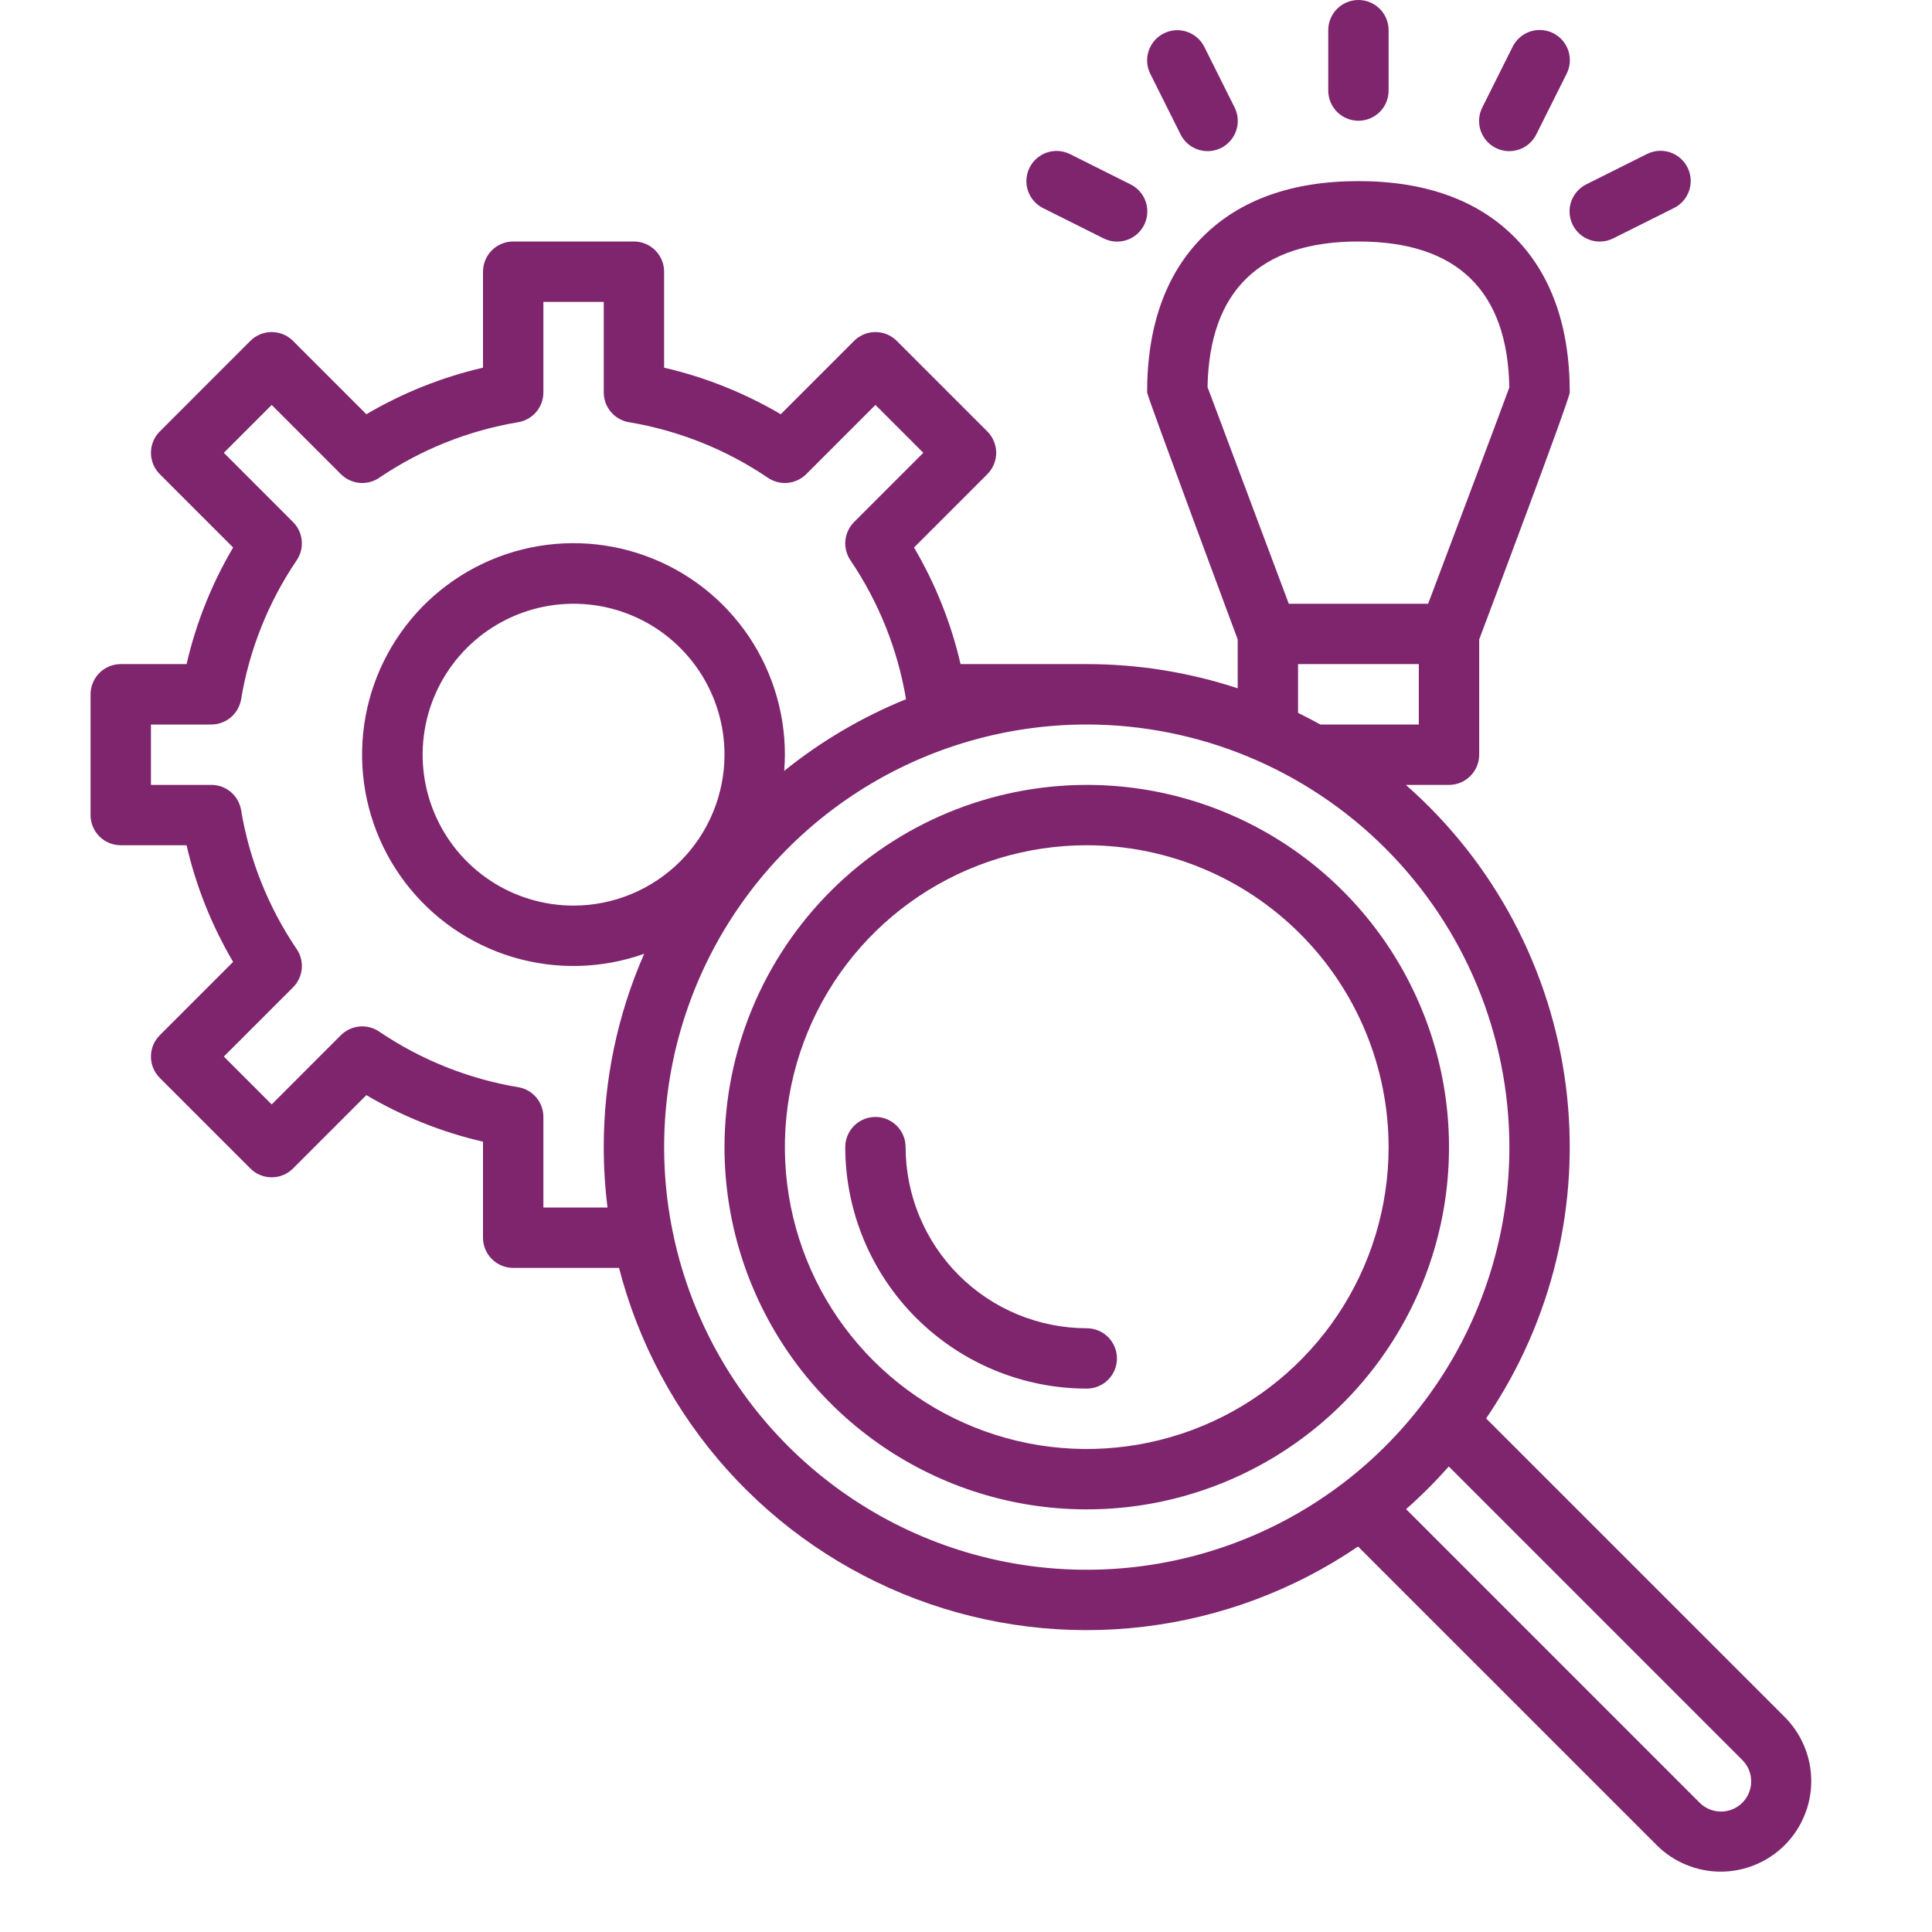 <svg width="54" height="54" viewBox="0 0 54 54" fill="none" xmlns="http://www.w3.org/2000/svg">
<path d="M3.375 18.562C3.151 18.562 2.937 18.651 2.778 18.81C2.62 18.968 2.531 19.183 2.531 19.406V22.781C2.531 23.005 2.62 23.22 2.778 23.378C2.937 23.536 3.151 23.625 3.375 23.625H5.215C5.479 24.772 5.918 25.871 6.516 26.885L4.466 28.935C4.388 29.013 4.325 29.106 4.283 29.208C4.241 29.311 4.219 29.42 4.219 29.531C4.219 29.642 4.241 29.752 4.283 29.854C4.325 29.956 4.388 30.049 4.466 30.128L6.997 32.659C7.075 32.737 7.168 32.8 7.271 32.842C7.373 32.885 7.483 32.906 7.594 32.906C7.705 32.906 7.814 32.885 7.917 32.842C8.019 32.8 8.112 32.737 8.19 32.659L10.24 30.609C11.254 31.207 12.353 31.646 13.5 31.91V34.594C13.5 34.818 13.589 35.032 13.747 35.19C13.905 35.349 14.12 35.438 14.344 35.438H17.302C17.843 37.534 18.879 39.469 20.325 41.08C21.771 42.691 23.583 43.931 25.608 44.695C27.634 45.459 29.813 45.724 31.962 45.468C34.112 45.212 36.168 44.443 37.958 43.226L46.304 51.571C46.539 51.806 46.818 51.993 47.125 52.12C47.432 52.247 47.761 52.313 48.094 52.313C48.426 52.313 48.755 52.247 49.062 52.12C49.37 51.993 49.649 51.806 49.884 51.571C50.119 51.336 50.305 51.057 50.432 50.75C50.56 50.443 50.625 50.114 50.625 49.781C50.625 49.449 50.56 49.12 50.432 48.813C50.305 48.505 50.119 48.226 49.884 47.991L41.538 39.646C43.388 36.928 44.181 33.628 43.768 30.367C43.355 27.105 41.764 24.108 39.294 21.938H40.5C40.724 21.938 40.938 21.849 41.097 21.69C41.255 21.532 41.344 21.317 41.344 21.094V17.873C41.51 17.432 43.875 11.151 43.875 10.969C43.875 9.113 43.352 7.649 42.32 6.618C41.288 5.586 39.824 5.062 37.969 5.062C36.113 5.062 34.649 5.586 33.617 6.618C32.586 7.649 32.062 9.113 32.062 10.969C32.062 11.07 34.594 17.872 34.594 17.872V19.238C33.233 18.79 31.808 18.561 30.375 18.562H26.848C26.583 17.416 26.144 16.317 25.547 15.303L27.597 13.253C27.675 13.175 27.737 13.082 27.779 12.979C27.822 12.877 27.844 12.767 27.844 12.656C27.844 12.545 27.822 12.436 27.779 12.333C27.737 12.231 27.675 12.138 27.597 12.06L25.065 9.528C24.987 9.45 24.894 9.388 24.792 9.345C24.689 9.303 24.58 9.281 24.469 9.281C24.358 9.281 24.248 9.303 24.146 9.345C24.044 9.388 23.951 9.45 23.872 9.528L21.822 11.578C20.808 10.981 19.709 10.542 18.562 10.277V7.594C18.562 7.37 18.474 7.155 18.315 6.997C18.157 6.839 17.942 6.75 17.719 6.75H14.344C14.12 6.75 13.905 6.839 13.747 6.997C13.589 7.155 13.5 7.37 13.5 7.594V10.277C12.353 10.542 11.254 10.981 10.24 11.578L8.19 9.528C8.112 9.45 8.019 9.388 7.917 9.345C7.814 9.303 7.705 9.281 7.594 9.281C7.483 9.281 7.373 9.303 7.271 9.345C7.168 9.388 7.075 9.45 6.997 9.528L4.466 12.06C4.388 12.138 4.325 12.231 4.283 12.333C4.241 12.436 4.219 12.545 4.219 12.656C4.219 12.767 4.241 12.877 4.283 12.979C4.325 13.082 4.388 13.175 4.466 13.253L6.516 15.303C5.918 16.317 5.479 17.416 5.215 18.562H3.375ZM48.69 49.185C48.771 49.263 48.834 49.356 48.879 49.459C48.922 49.561 48.945 49.672 48.946 49.784C48.947 49.896 48.926 50.007 48.883 50.11C48.841 50.214 48.778 50.307 48.699 50.387C48.62 50.466 48.526 50.528 48.422 50.571C48.319 50.613 48.208 50.635 48.096 50.634C47.984 50.633 47.874 50.61 47.771 50.566C47.668 50.522 47.575 50.458 47.497 50.378L39.301 42.181C39.723 41.809 40.121 41.41 40.494 40.988L48.69 49.185ZM33.751 10.819C33.801 8.119 35.22 6.75 37.969 6.75C40.721 6.75 42.14 8.122 42.186 10.829C41.949 11.481 40.796 14.544 39.917 16.875H36.022L33.751 10.819ZM36.281 18.562H39.656V20.25H36.904C36.7 20.137 36.492 20.028 36.281 19.925V18.562ZM42.188 32.062C42.188 34.398 41.495 36.682 40.197 38.624C38.9 40.567 37.055 42.081 34.897 42.975C32.739 43.869 30.365 44.104 28.073 43.649C25.782 43.194 23.677 42.069 22.025 40.418C20.373 38.767 19.247 36.663 18.791 34.372C18.334 32.081 18.567 29.706 19.459 27.548C20.352 25.389 21.865 23.544 23.806 22.245C25.748 20.946 28.031 20.252 30.367 20.25H30.375C33.507 20.253 36.509 21.499 38.724 23.714C40.938 25.928 42.184 28.931 42.188 32.062ZM16.031 25.312C15.197 25.312 14.381 25.065 13.687 24.602C12.994 24.138 12.453 23.479 12.134 22.708C11.814 21.937 11.731 21.089 11.894 20.271C12.056 19.452 12.458 18.701 13.048 18.111C13.638 17.521 14.39 17.119 15.208 16.956C16.027 16.793 16.875 16.877 17.646 17.196C18.417 17.515 19.075 18.056 19.539 18.75C20.003 19.444 20.25 20.259 20.25 21.094C20.249 22.212 19.804 23.285 19.013 24.076C18.222 24.866 17.15 25.311 16.031 25.312ZM6.739 19.545C6.97 18.158 7.498 16.836 8.285 15.671C8.399 15.508 8.452 15.311 8.434 15.114C8.417 14.916 8.331 14.731 8.19 14.591L6.256 12.656L7.594 11.318L9.528 13.253C9.669 13.393 9.854 13.479 10.051 13.497C10.248 13.514 10.446 13.461 10.608 13.348C11.774 12.56 13.095 12.033 14.483 11.801C14.68 11.768 14.858 11.666 14.988 11.514C15.117 11.362 15.188 11.168 15.188 10.969V8.438H16.875V10.969C16.875 11.168 16.946 11.362 17.075 11.514C17.204 11.666 17.383 11.768 17.58 11.801C18.967 12.033 20.289 12.56 21.454 13.348C21.617 13.461 21.814 13.514 22.011 13.497C22.209 13.479 22.394 13.393 22.534 13.253L24.469 11.318L25.807 12.656L23.872 14.591C23.732 14.731 23.646 14.916 23.628 15.114C23.611 15.311 23.664 15.508 23.777 15.671C24.564 16.836 25.092 18.157 25.324 19.543C24.097 20.041 22.949 20.716 21.918 21.547C21.93 21.397 21.938 21.246 21.938 21.093C21.938 19.838 21.539 18.616 20.799 17.603C20.058 16.59 19.015 15.84 17.819 15.46C16.623 15.079 15.337 15.09 14.148 15.489C12.959 15.889 11.927 16.656 11.203 17.681C10.479 18.706 10.1 19.934 10.121 21.189C10.142 22.443 10.561 23.659 11.319 24.659C12.076 25.659 13.133 26.392 14.335 26.752C15.537 27.111 16.822 27.079 18.005 26.659C17.258 28.363 16.873 30.203 16.875 32.062C16.875 32.627 16.91 33.19 16.98 33.75H15.188V31.219C15.188 31.019 15.117 30.826 14.988 30.673C14.859 30.521 14.68 30.419 14.483 30.387C13.095 30.155 11.774 29.627 10.608 28.84C10.446 28.726 10.248 28.673 10.051 28.691C9.854 28.708 9.669 28.794 9.528 28.934L7.594 30.869L6.256 29.531L8.19 27.597C8.331 27.456 8.417 27.271 8.434 27.074C8.452 26.877 8.399 26.679 8.285 26.517C7.498 25.351 6.97 24.03 6.738 22.642C6.706 22.445 6.604 22.267 6.452 22.137C6.299 22.008 6.106 21.938 5.906 21.938H4.219V20.25H5.906C6.106 20.25 6.299 20.179 6.452 20.05C6.604 19.921 6.706 19.742 6.739 19.545Z" fill="#7E256E"/>
<path d="M28.777 4.685C28.677 4.885 28.66 5.117 28.731 5.329C28.802 5.542 28.954 5.717 29.154 5.817L30.841 6.661C30.941 6.711 31.049 6.742 31.16 6.75C31.271 6.759 31.383 6.745 31.488 6.711C31.594 6.676 31.692 6.62 31.776 6.548C31.86 6.475 31.929 6.386 31.979 6.287C32.029 6.187 32.059 6.078 32.066 5.967C32.074 5.856 32.06 5.745 32.024 5.639C31.988 5.534 31.932 5.436 31.859 5.353C31.785 5.269 31.696 5.201 31.596 5.152L29.909 4.308C29.708 4.208 29.477 4.191 29.265 4.262C29.052 4.333 28.877 4.485 28.777 4.685Z" fill="#7E256E"/>
<path d="M37.125 0.844V2.531C37.125 2.755 37.214 2.97 37.372 3.128C37.53 3.286 37.745 3.375 37.969 3.375C38.193 3.375 38.407 3.286 38.565 3.128C38.724 2.97 38.812 2.755 38.812 2.531V0.844C38.812 0.62 38.724 0.405 38.565 0.247C38.407 0.089 38.193 0 37.969 0C37.745 0 37.53 0.089 37.372 0.247C37.214 0.405 37.125 0.62 37.125 0.844Z" fill="#7E256E"/>
<path d="M32.529 0.933C32.329 1.033 32.176 1.208 32.106 1.421C32.035 1.633 32.051 1.865 32.152 2.065L32.995 3.752C33.044 3.852 33.113 3.942 33.196 4.015C33.28 4.088 33.377 4.145 33.483 4.18C33.589 4.216 33.7 4.23 33.811 4.223C33.922 4.215 34.031 4.185 34.13 4.136C34.23 4.086 34.319 4.017 34.391 3.932C34.464 3.848 34.52 3.75 34.554 3.644C34.589 3.539 34.603 3.427 34.594 3.316C34.586 3.205 34.555 3.097 34.505 2.998L33.661 1.31C33.561 1.11 33.385 0.958 33.173 0.887C32.961 0.816 32.729 0.833 32.529 0.933Z" fill="#7E256E"/>
<path d="M42.277 1.31L41.433 2.998C41.382 3.097 41.352 3.205 41.343 3.316C41.335 3.427 41.348 3.539 41.383 3.645C41.418 3.75 41.473 3.848 41.546 3.932C41.619 4.017 41.708 4.086 41.807 4.136C41.907 4.185 42.015 4.215 42.126 4.223C42.237 4.23 42.349 4.216 42.455 4.18C42.56 4.145 42.657 4.089 42.741 4.015C42.825 3.942 42.893 3.852 42.942 3.752L43.786 2.065C43.837 1.966 43.867 1.857 43.876 1.746C43.884 1.635 43.87 1.524 43.836 1.418C43.801 1.312 43.745 1.214 43.673 1.13C43.6 1.046 43.511 0.977 43.412 0.927C43.312 0.877 43.203 0.848 43.092 0.84C42.981 0.832 42.87 0.847 42.764 0.882C42.659 0.918 42.561 0.974 42.478 1.047C42.394 1.121 42.326 1.21 42.277 1.31Z" fill="#7E256E"/>
<path d="M46.029 4.307L44.341 5.151C44.241 5.2 44.152 5.268 44.079 5.352C44.005 5.435 43.949 5.533 43.913 5.638C43.878 5.744 43.864 5.855 43.871 5.966C43.879 6.078 43.908 6.186 43.958 6.286C44.008 6.385 44.077 6.474 44.161 6.547C44.246 6.62 44.343 6.675 44.449 6.71C44.555 6.745 44.667 6.758 44.778 6.749C44.889 6.741 44.997 6.71 45.096 6.66L46.784 5.816C46.884 5.767 46.973 5.699 47.046 5.615C47.12 5.531 47.176 5.434 47.212 5.328C47.247 5.223 47.262 5.111 47.254 5C47.246 4.889 47.217 4.781 47.167 4.681C47.117 4.582 47.048 4.493 46.964 4.42C46.879 4.347 46.782 4.292 46.676 4.257C46.57 4.222 46.458 4.209 46.347 4.217C46.236 4.226 46.128 4.256 46.029 4.307Z" fill="#7E256E"/>
<path d="M20.25 32.062C20.25 34.065 20.844 36.023 21.956 37.688C23.069 39.353 24.65 40.65 26.5 41.417C28.35 42.183 30.386 42.384 32.35 41.993C34.314 41.602 36.118 40.638 37.535 39.222C38.95 37.806 39.915 36.002 40.306 34.038C40.696 32.074 40.496 30.038 39.729 28.188C38.963 26.338 37.665 24.756 36 23.644C34.335 22.531 32.377 21.938 30.375 21.938C27.691 21.941 25.117 23.008 23.219 24.906C21.321 26.805 20.253 29.378 20.25 32.062ZM38.812 32.062C38.812 33.731 38.318 35.363 37.391 36.75C36.463 38.138 35.146 39.219 33.604 39.858C32.062 40.496 30.366 40.663 28.729 40.338C27.092 40.012 25.589 39.209 24.409 38.029C23.229 36.849 22.425 35.345 22.1 33.709C21.774 32.072 21.941 30.375 22.58 28.834C23.218 27.292 24.3 25.974 25.687 25.047C27.075 24.12 28.706 23.625 30.375 23.625C32.612 23.628 34.757 24.517 36.338 26.099C37.92 27.681 38.81 29.826 38.812 32.062Z" fill="#7E256E"/>
<path d="M25.312 32.062C25.312 31.839 25.224 31.624 25.065 31.466C24.907 31.308 24.692 31.219 24.469 31.219C24.245 31.219 24.03 31.308 23.872 31.466C23.714 31.624 23.625 31.839 23.625 32.062C23.627 33.852 24.339 35.568 25.604 36.833C26.87 38.099 28.585 38.81 30.375 38.812C30.599 38.812 30.813 38.724 30.972 38.565C31.13 38.407 31.219 38.193 31.219 37.969C31.219 37.745 31.13 37.53 30.972 37.372C30.813 37.214 30.599 37.125 30.375 37.125C29.033 37.123 27.746 36.59 26.797 35.641C25.848 34.691 25.314 33.405 25.312 32.062Z" fill="#7E256E"/>
</svg>
